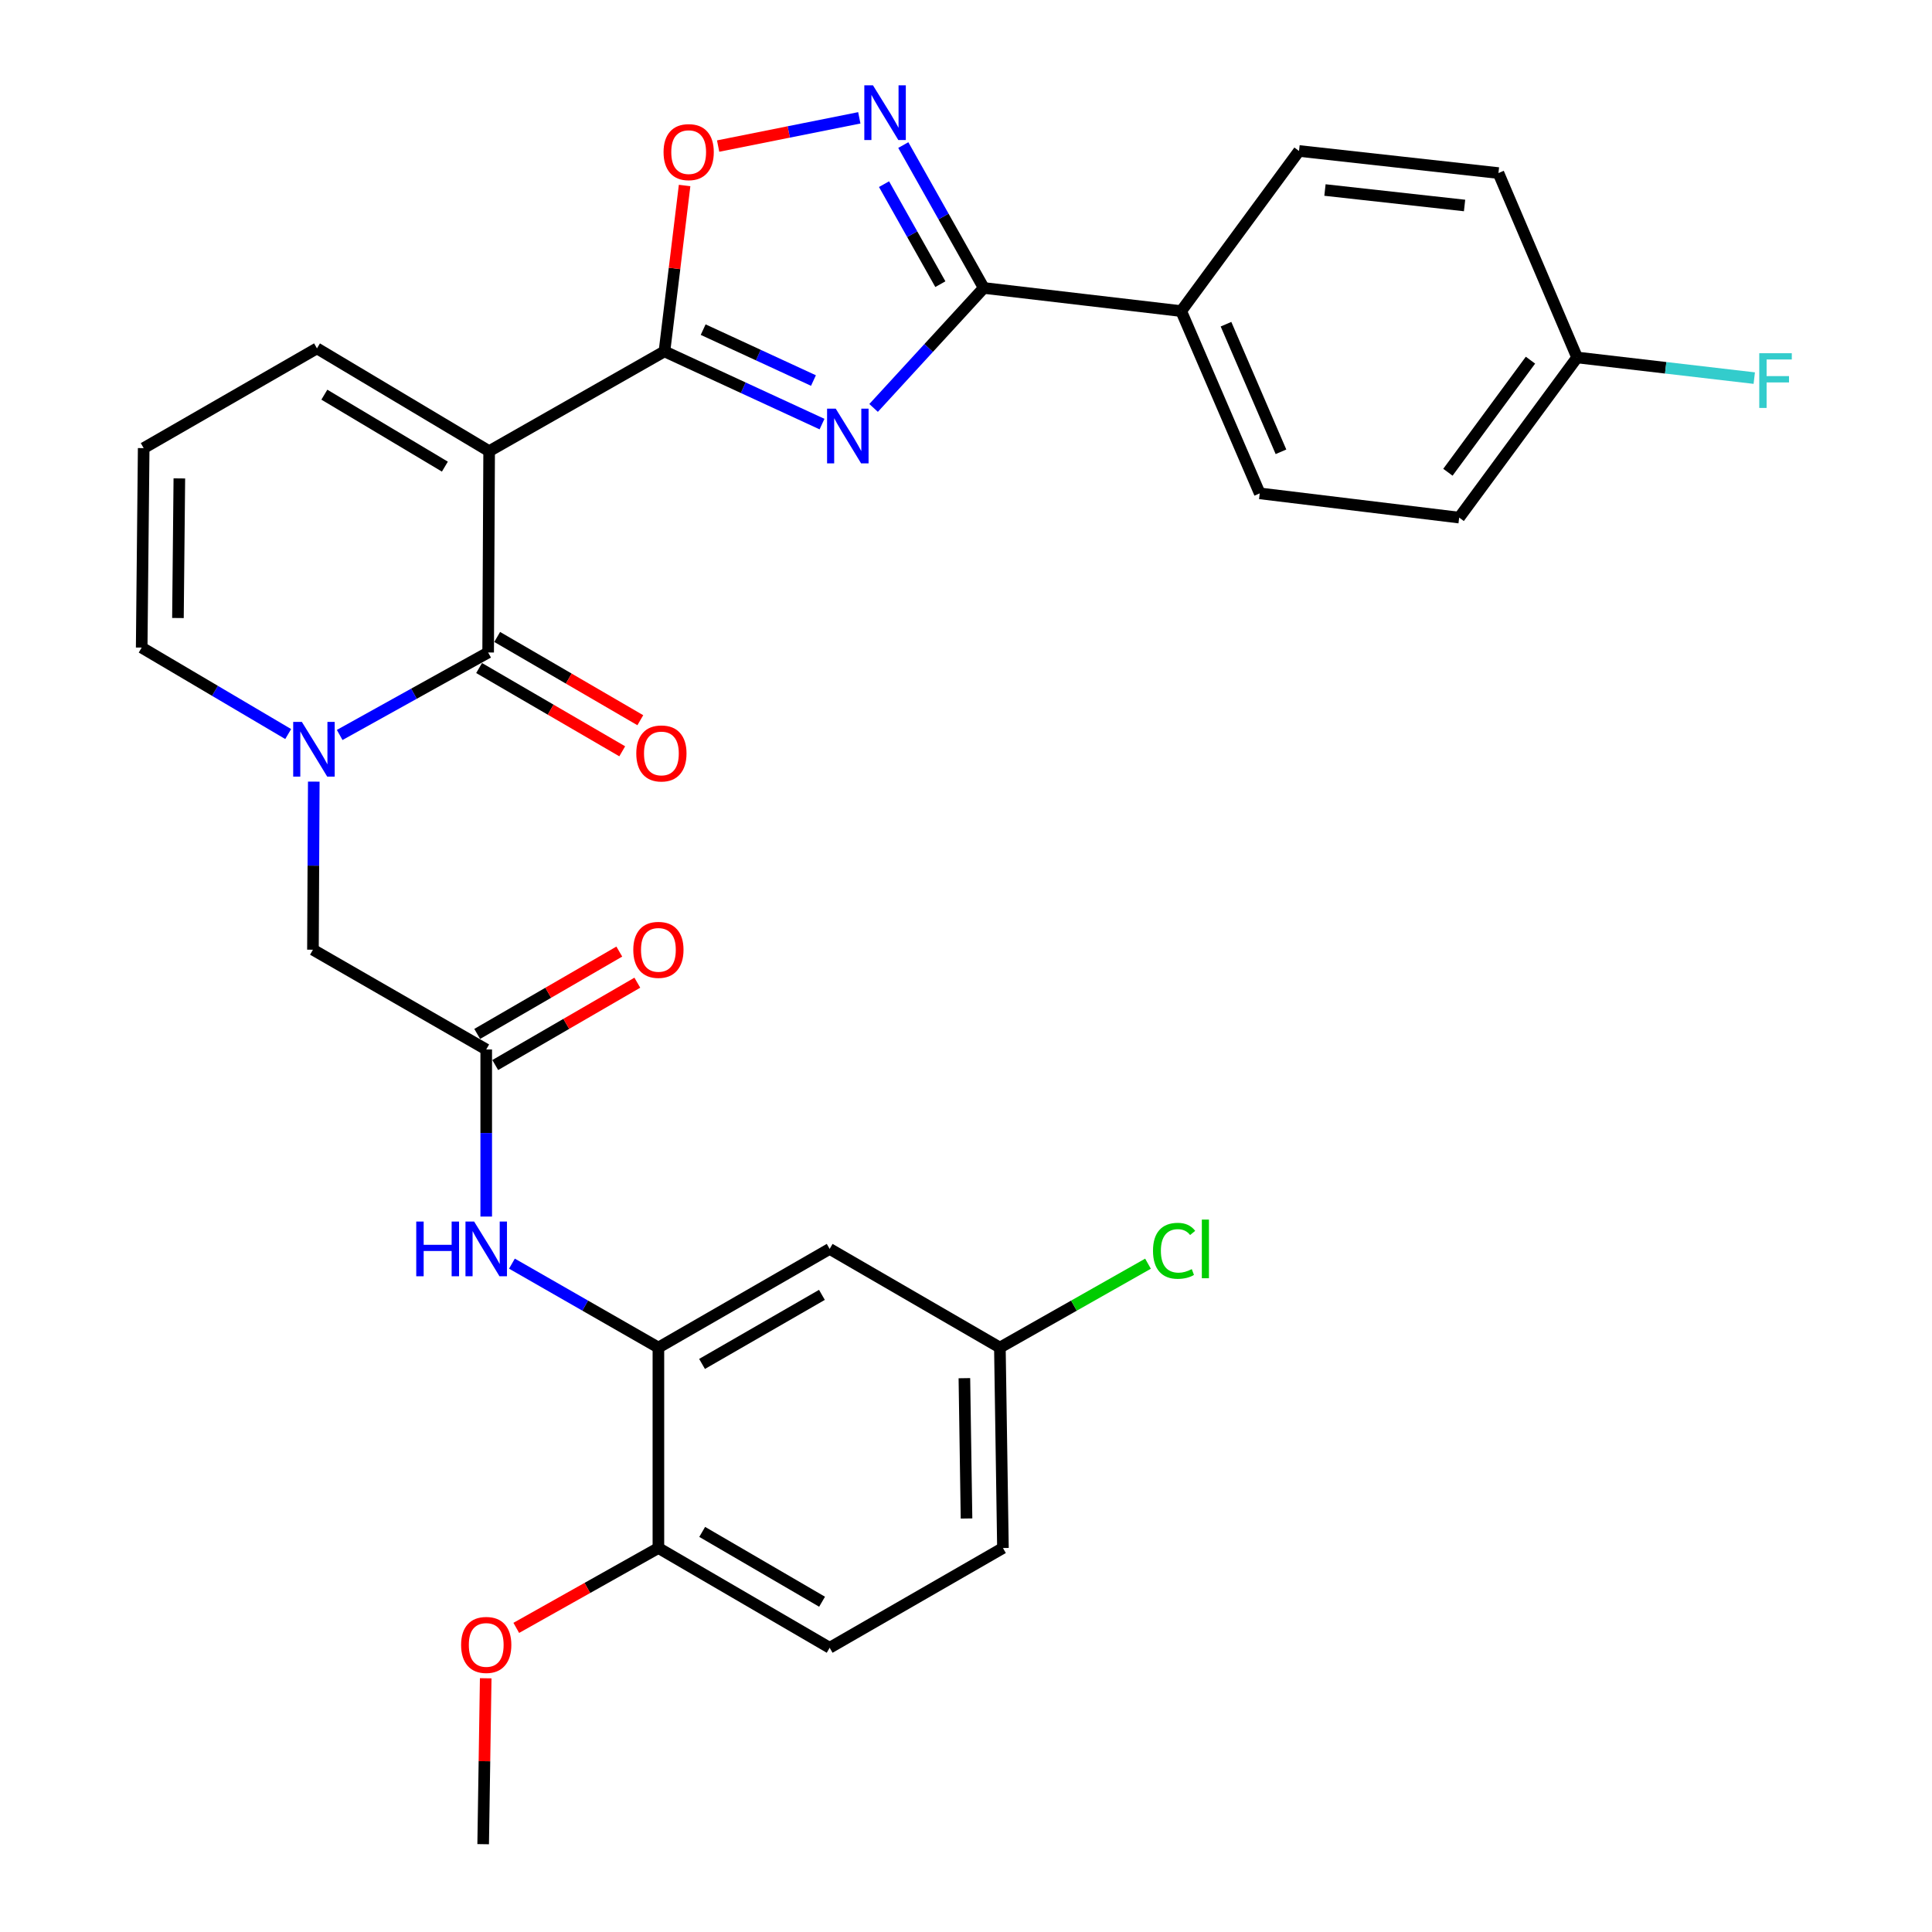 <?xml version='1.0' encoding='iso-8859-1'?>
<svg version='1.1' baseProfile='full'
              xmlns='http://www.w3.org/2000/svg'
                      xmlns:rdkit='http://www.rdkit.org/xml'
                      xmlns:xlink='http://www.w3.org/1999/xlink'
                  xml:space='preserve'
width='1000px' height='1000px' viewBox='0 0 1000 1000'>
<!-- END OF HEADER -->
<rect style='opacity:1.0;fill:#FFFFFF;stroke:none' width='1000' height='1000' x='0' y='0'> </rect>
<path class='bond-1' d='M 253.179,233.523 L 343.922,181.87' style='fill:none;fill-rule:evenodd;stroke:#000000;stroke-width:6px;stroke-linecap:butt;stroke-linejoin:miter;stroke-opacity:1' />
<path class='bond-2' d='M 253.179,233.523 L 252.662,337.731' style='fill:none;fill-rule:evenodd;stroke:#000000;stroke-width:6px;stroke-linecap:butt;stroke-linejoin:miter;stroke-opacity:1' />
<path class='bond-11' d='M 253.179,233.523 L 164.059,180.319' style='fill:none;fill-rule:evenodd;stroke:#000000;stroke-width:6px;stroke-linecap:butt;stroke-linejoin:miter;stroke-opacity:1' />
<path class='bond-11' d='M 230.269,241.525 L 167.885,204.282' style='fill:none;fill-rule:evenodd;stroke:#000000;stroke-width:6px;stroke-linecap:butt;stroke-linejoin:miter;stroke-opacity:1' />
<path class='bond-0' d='M 425.479,219.511 L 384.7,200.691' style='fill:none;fill-rule:evenodd;stroke:#0000FF;stroke-width:6px;stroke-linecap:butt;stroke-linejoin:miter;stroke-opacity:1' />
<path class='bond-0' d='M 384.7,200.691 L 343.922,181.87' style='fill:none;fill-rule:evenodd;stroke:#000000;stroke-width:6px;stroke-linecap:butt;stroke-linejoin:miter;stroke-opacity:1' />
<path class='bond-0' d='M 421.046,196.965 L 392.501,183.79' style='fill:none;fill-rule:evenodd;stroke:#0000FF;stroke-width:6px;stroke-linecap:butt;stroke-linejoin:miter;stroke-opacity:1' />
<path class='bond-0' d='M 392.501,183.79 L 363.956,170.615' style='fill:none;fill-rule:evenodd;stroke:#000000;stroke-width:6px;stroke-linecap:butt;stroke-linejoin:miter;stroke-opacity:1' />
<path class='bond-4' d='M 452.173,211.146 L 480.683,180.096' style='fill:none;fill-rule:evenodd;stroke:#0000FF;stroke-width:6px;stroke-linecap:butt;stroke-linejoin:miter;stroke-opacity:1' />
<path class='bond-4' d='M 480.683,180.096 L 509.193,149.047' style='fill:none;fill-rule:evenodd;stroke:#000000;stroke-width:6px;stroke-linecap:butt;stroke-linejoin:miter;stroke-opacity:1' />
<path class='bond-6' d='M 343.922,181.87 L 349.134,138.942' style='fill:none;fill-rule:evenodd;stroke:#000000;stroke-width:6px;stroke-linecap:butt;stroke-linejoin:miter;stroke-opacity:1' />
<path class='bond-6' d='M 349.134,138.942 L 354.347,96.015' style='fill:none;fill-rule:evenodd;stroke:#FF0000;stroke-width:6px;stroke-linecap:butt;stroke-linejoin:miter;stroke-opacity:1' />
<path class='bond-3' d='M 252.662,337.731 L 214.239,359.073' style='fill:none;fill-rule:evenodd;stroke:#000000;stroke-width:6px;stroke-linecap:butt;stroke-linejoin:miter;stroke-opacity:1' />
<path class='bond-3' d='M 214.239,359.073 L 175.816,380.415' style='fill:none;fill-rule:evenodd;stroke:#0000FF;stroke-width:6px;stroke-linecap:butt;stroke-linejoin:miter;stroke-opacity:1' />
<path class='bond-15' d='M 247.981,345.775 L 285.024,367.325' style='fill:none;fill-rule:evenodd;stroke:#000000;stroke-width:6px;stroke-linecap:butt;stroke-linejoin:miter;stroke-opacity:1' />
<path class='bond-15' d='M 285.024,367.325 L 322.066,388.874' style='fill:none;fill-rule:evenodd;stroke:#FF0000;stroke-width:6px;stroke-linecap:butt;stroke-linejoin:miter;stroke-opacity:1' />
<path class='bond-15' d='M 257.342,329.686 L 294.384,351.235' style='fill:none;fill-rule:evenodd;stroke:#000000;stroke-width:6px;stroke-linecap:butt;stroke-linejoin:miter;stroke-opacity:1' />
<path class='bond-15' d='M 294.384,351.235 L 331.426,372.785' style='fill:none;fill-rule:evenodd;stroke:#FF0000;stroke-width:6px;stroke-linecap:butt;stroke-linejoin:miter;stroke-opacity:1' />
<path class='bond-10' d='M 162.414,404.566 L 162.197,448.065' style='fill:none;fill-rule:evenodd;stroke:#0000FF;stroke-width:6px;stroke-linecap:butt;stroke-linejoin:miter;stroke-opacity:1' />
<path class='bond-10' d='M 162.197,448.065 L 161.981,491.565' style='fill:none;fill-rule:evenodd;stroke:#000000;stroke-width:6px;stroke-linecap:butt;stroke-linejoin:miter;stroke-opacity:1' />
<path class='bond-31' d='M 149.169,379.946 L 111.253,357.566' style='fill:none;fill-rule:evenodd;stroke:#0000FF;stroke-width:6px;stroke-linecap:butt;stroke-linejoin:miter;stroke-opacity:1' />
<path class='bond-31' d='M 111.253,357.566 L 73.337,335.187' style='fill:none;fill-rule:evenodd;stroke:#000000;stroke-width:6px;stroke-linecap:butt;stroke-linejoin:miter;stroke-opacity:1' />
<path class='bond-14' d='M 509.193,149.047 L 611.384,161.022' style='fill:none;fill-rule:evenodd;stroke:#000000;stroke-width:6px;stroke-linecap:butt;stroke-linejoin:miter;stroke-opacity:1' />
<path class='bond-32' d='M 509.193,149.047 L 488.37,112.067' style='fill:none;fill-rule:evenodd;stroke:#000000;stroke-width:6px;stroke-linecap:butt;stroke-linejoin:miter;stroke-opacity:1' />
<path class='bond-32' d='M 488.37,112.067 L 467.547,75.088' style='fill:none;fill-rule:evenodd;stroke:#0000FF;stroke-width:6px;stroke-linecap:butt;stroke-linejoin:miter;stroke-opacity:1' />
<path class='bond-32' d='M 486.727,147.086 L 472.151,121.2' style='fill:none;fill-rule:evenodd;stroke:#000000;stroke-width:6px;stroke-linecap:butt;stroke-linejoin:miter;stroke-opacity:1' />
<path class='bond-32' d='M 472.151,121.2 L 457.575,95.314' style='fill:none;fill-rule:evenodd;stroke:#0000FF;stroke-width:6px;stroke-linecap:butt;stroke-linejoin:miter;stroke-opacity:1' />
<path class='bond-5' d='M 444.776,60.991 L 408.242,68.298' style='fill:none;fill-rule:evenodd;stroke:#0000FF;stroke-width:6px;stroke-linecap:butt;stroke-linejoin:miter;stroke-opacity:1' />
<path class='bond-5' d='M 408.242,68.298 L 371.707,75.605' style='fill:none;fill-rule:evenodd;stroke:#FF0000;stroke-width:6px;stroke-linecap:butt;stroke-linejoin:miter;stroke-opacity:1' />
<path class='bond-7' d='M 340.788,697.497 L 302.882,675.777' style='fill:none;fill-rule:evenodd;stroke:#000000;stroke-width:6px;stroke-linecap:butt;stroke-linejoin:miter;stroke-opacity:1' />
<path class='bond-7' d='M 302.882,675.777 L 264.977,654.058' style='fill:none;fill-rule:evenodd;stroke:#0000FF;stroke-width:6px;stroke-linecap:butt;stroke-linejoin:miter;stroke-opacity:1' />
<path class='bond-12' d='M 340.788,697.497 L 429.432,646.433' style='fill:none;fill-rule:evenodd;stroke:#000000;stroke-width:6px;stroke-linecap:butt;stroke-linejoin:miter;stroke-opacity:1' />
<path class='bond-12' d='M 363.376,705.967 L 425.427,670.222' style='fill:none;fill-rule:evenodd;stroke:#000000;stroke-width:6px;stroke-linecap:butt;stroke-linejoin:miter;stroke-opacity:1' />
<path class='bond-17' d='M 340.788,697.497 L 340.788,801.249' style='fill:none;fill-rule:evenodd;stroke:#000000;stroke-width:6px;stroke-linecap:butt;stroke-linejoin:miter;stroke-opacity:1' />
<path class='bond-8' d='M 251.669,543.208 L 161.981,491.565' style='fill:none;fill-rule:evenodd;stroke:#000000;stroke-width:6px;stroke-linecap:butt;stroke-linejoin:miter;stroke-opacity:1' />
<path class='bond-9' d='M 251.669,543.208 L 251.669,586.45' style='fill:none;fill-rule:evenodd;stroke:#000000;stroke-width:6px;stroke-linecap:butt;stroke-linejoin:miter;stroke-opacity:1' />
<path class='bond-9' d='M 251.669,586.45 L 251.669,629.692' style='fill:none;fill-rule:evenodd;stroke:#0000FF;stroke-width:6px;stroke-linecap:butt;stroke-linejoin:miter;stroke-opacity:1' />
<path class='bond-18' d='M 256.335,551.261 L 293.107,529.952' style='fill:none;fill-rule:evenodd;stroke:#000000;stroke-width:6px;stroke-linecap:butt;stroke-linejoin:miter;stroke-opacity:1' />
<path class='bond-18' d='M 293.107,529.952 L 329.88,508.643' style='fill:none;fill-rule:evenodd;stroke:#FF0000;stroke-width:6px;stroke-linecap:butt;stroke-linejoin:miter;stroke-opacity:1' />
<path class='bond-18' d='M 247.002,535.155 L 283.775,513.846' style='fill:none;fill-rule:evenodd;stroke:#000000;stroke-width:6px;stroke-linecap:butt;stroke-linejoin:miter;stroke-opacity:1' />
<path class='bond-18' d='M 283.775,513.846 L 320.547,492.537' style='fill:none;fill-rule:evenodd;stroke:#FF0000;stroke-width:6px;stroke-linecap:butt;stroke-linejoin:miter;stroke-opacity:1' />
<path class='bond-16' d='M 164.059,180.319 L 74.371,231.952' style='fill:none;fill-rule:evenodd;stroke:#000000;stroke-width:6px;stroke-linecap:butt;stroke-linejoin:miter;stroke-opacity:1' />
<path class='bond-22' d='M 429.432,646.433 L 517.538,697.497' style='fill:none;fill-rule:evenodd;stroke:#000000;stroke-width:6px;stroke-linecap:butt;stroke-linejoin:miter;stroke-opacity:1' />
<path class='bond-13' d='M 73.337,335.187 L 74.371,231.952' style='fill:none;fill-rule:evenodd;stroke:#000000;stroke-width:6px;stroke-linecap:butt;stroke-linejoin:miter;stroke-opacity:1' />
<path class='bond-13' d='M 92.105,319.888 L 92.829,247.623' style='fill:none;fill-rule:evenodd;stroke:#000000;stroke-width:6px;stroke-linecap:butt;stroke-linejoin:miter;stroke-opacity:1' />
<path class='bond-19' d='M 611.384,161.022 L 652.034,255.364' style='fill:none;fill-rule:evenodd;stroke:#000000;stroke-width:6px;stroke-linecap:butt;stroke-linejoin:miter;stroke-opacity:1' />
<path class='bond-19' d='M 634.576,167.807 L 663.031,233.847' style='fill:none;fill-rule:evenodd;stroke:#000000;stroke-width:6px;stroke-linecap:butt;stroke-linejoin:miter;stroke-opacity:1' />
<path class='bond-20' d='M 611.384,161.022 L 672.365,78.138' style='fill:none;fill-rule:evenodd;stroke:#000000;stroke-width:6px;stroke-linecap:butt;stroke-linejoin:miter;stroke-opacity:1' />
<path class='bond-21' d='M 340.788,801.249 L 429.432,852.882' style='fill:none;fill-rule:evenodd;stroke:#000000;stroke-width:6px;stroke-linecap:butt;stroke-linejoin:miter;stroke-opacity:1' />
<path class='bond-21' d='M 363.454,792.91 L 425.504,829.053' style='fill:none;fill-rule:evenodd;stroke:#000000;stroke-width:6px;stroke-linecap:butt;stroke-linejoin:miter;stroke-opacity:1' />
<path class='bond-29' d='M 340.788,801.249 L 304.006,821.919' style='fill:none;fill-rule:evenodd;stroke:#000000;stroke-width:6px;stroke-linecap:butt;stroke-linejoin:miter;stroke-opacity:1' />
<path class='bond-29' d='M 304.006,821.919 L 267.224,842.589' style='fill:none;fill-rule:evenodd;stroke:#FF0000;stroke-width:6px;stroke-linecap:butt;stroke-linejoin:miter;stroke-opacity:1' />
<path class='bond-25' d='M 652.034,255.364 L 755.269,267.908' style='fill:none;fill-rule:evenodd;stroke:#000000;stroke-width:6px;stroke-linecap:butt;stroke-linejoin:miter;stroke-opacity:1' />
<path class='bond-26' d='M 672.365,78.138 L 775.59,89.576' style='fill:none;fill-rule:evenodd;stroke:#000000;stroke-width:6px;stroke-linecap:butt;stroke-linejoin:miter;stroke-opacity:1' />
<path class='bond-26' d='M 685.799,98.355 L 758.056,106.361' style='fill:none;fill-rule:evenodd;stroke:#000000;stroke-width:6px;stroke-linecap:butt;stroke-linejoin:miter;stroke-opacity:1' />
<path class='bond-24' d='M 429.432,852.882 L 519.12,801.249' style='fill:none;fill-rule:evenodd;stroke:#000000;stroke-width:6px;stroke-linecap:butt;stroke-linejoin:miter;stroke-opacity:1' />
<path class='bond-27' d='M 517.538,697.497 L 555.87,675.79' style='fill:none;fill-rule:evenodd;stroke:#000000;stroke-width:6px;stroke-linecap:butt;stroke-linejoin:miter;stroke-opacity:1' />
<path class='bond-27' d='M 555.87,675.79 L 594.202,654.084' style='fill:none;fill-rule:evenodd;stroke:#00CC00;stroke-width:6px;stroke-linecap:butt;stroke-linejoin:miter;stroke-opacity:1' />
<path class='bond-34' d='M 517.538,697.497 L 519.12,801.249' style='fill:none;fill-rule:evenodd;stroke:#000000;stroke-width:6px;stroke-linecap:butt;stroke-linejoin:miter;stroke-opacity:1' />
<path class='bond-34' d='M 499.164,713.344 L 500.271,785.97' style='fill:none;fill-rule:evenodd;stroke:#000000;stroke-width:6px;stroke-linecap:butt;stroke-linejoin:miter;stroke-opacity:1' />
<path class='bond-23' d='M 816.313,185.024 L 775.59,89.576' style='fill:none;fill-rule:evenodd;stroke:#000000;stroke-width:6px;stroke-linecap:butt;stroke-linejoin:miter;stroke-opacity:1' />
<path class='bond-28' d='M 816.313,185.024 L 862.159,190.365' style='fill:none;fill-rule:evenodd;stroke:#000000;stroke-width:6px;stroke-linecap:butt;stroke-linejoin:miter;stroke-opacity:1' />
<path class='bond-28' d='M 862.159,190.365 L 908.005,195.706' style='fill:none;fill-rule:evenodd;stroke:#33CCCC;stroke-width:6px;stroke-linecap:butt;stroke-linejoin:miter;stroke-opacity:1' />
<path class='bond-33' d='M 816.313,185.024 L 755.269,267.908' style='fill:none;fill-rule:evenodd;stroke:#000000;stroke-width:6px;stroke-linecap:butt;stroke-linejoin:miter;stroke-opacity:1' />
<path class='bond-33' d='M 792.169,186.418 L 749.438,244.437' style='fill:none;fill-rule:evenodd;stroke:#000000;stroke-width:6px;stroke-linecap:butt;stroke-linejoin:miter;stroke-opacity:1' />
<path class='bond-30' d='M 251.403,868.672 L 250.745,911.609' style='fill:none;fill-rule:evenodd;stroke:#FF0000;stroke-width:6px;stroke-linecap:butt;stroke-linejoin:miter;stroke-opacity:1' />
<path class='bond-30' d='M 250.745,911.609 L 250.087,954.545' style='fill:none;fill-rule:evenodd;stroke:#000000;stroke-width:6px;stroke-linecap:butt;stroke-linejoin:miter;stroke-opacity:1' />
<path  class='atom-1' d='M 432.572 211.515
L 441.852 226.515
Q 442.772 227.995, 444.252 230.675
Q 445.732 233.355, 445.812 233.515
L 445.812 211.515
L 449.572 211.515
L 449.572 239.835
L 445.692 239.835
L 435.732 223.435
Q 434.572 221.515, 433.332 219.315
Q 432.132 217.115, 431.772 216.435
L 431.772 239.835
L 428.092 239.835
L 428.092 211.515
L 432.572 211.515
' fill='#0000FF'/>
<path  class='atom-4' d='M 156.238 373.652
L 165.518 388.652
Q 166.438 390.132, 167.918 392.812
Q 169.398 395.492, 169.478 395.652
L 169.478 373.652
L 173.238 373.652
L 173.238 401.972
L 169.358 401.972
L 159.398 385.572
Q 158.238 383.652, 156.998 381.452
Q 155.798 379.252, 155.438 378.572
L 155.438 401.972
L 151.758 401.972
L 151.758 373.652
L 156.238 373.652
' fill='#0000FF'/>
<path  class='atom-6' d='M 451.848 44.165
L 461.128 59.165
Q 462.048 60.645, 463.528 63.325
Q 465.008 66.005, 465.088 66.165
L 465.088 44.165
L 468.848 44.165
L 468.848 72.485
L 464.968 72.485
L 455.008 56.085
Q 453.848 54.165, 452.608 51.965
Q 451.408 49.765, 451.048 49.085
L 451.048 72.485
L 447.368 72.485
L 447.368 44.165
L 451.848 44.165
' fill='#0000FF'/>
<path  class='atom-7' d='M 343.455 78.735
Q 343.455 71.935, 346.815 68.135
Q 350.175 64.335, 356.455 64.335
Q 362.735 64.335, 366.095 68.135
Q 369.455 71.935, 369.455 78.735
Q 369.455 85.615, 366.055 89.535
Q 362.655 93.415, 356.455 93.415
Q 350.215 93.415, 346.815 89.535
Q 343.455 85.655, 343.455 78.735
M 356.455 90.215
Q 360.775 90.215, 363.095 87.335
Q 365.455 84.415, 365.455 78.735
Q 365.455 73.175, 363.095 70.375
Q 360.775 67.535, 356.455 67.535
Q 352.135 67.535, 349.775 70.335
Q 347.455 73.135, 347.455 78.735
Q 347.455 84.455, 349.775 87.335
Q 352.135 90.215, 356.455 90.215
' fill='#FF0000'/>
<path  class='atom-10' d='M 215.449 632.273
L 219.289 632.273
L 219.289 644.313
L 233.769 644.313
L 233.769 632.273
L 237.609 632.273
L 237.609 660.593
L 233.769 660.593
L 233.769 647.513
L 219.289 647.513
L 219.289 660.593
L 215.449 660.593
L 215.449 632.273
' fill='#0000FF'/>
<path  class='atom-10' d='M 245.409 632.273
L 254.689 647.273
Q 255.609 648.753, 257.089 651.433
Q 258.569 654.113, 258.649 654.273
L 258.649 632.273
L 262.409 632.273
L 262.409 660.593
L 258.529 660.593
L 248.569 644.193
Q 247.409 642.273, 246.169 640.073
Q 244.969 637.873, 244.609 637.193
L 244.609 660.593
L 240.929 660.593
L 240.929 632.273
L 245.409 632.273
' fill='#0000FF'/>
<path  class='atom-16' d='M 329.339 389.981
Q 329.339 383.181, 332.699 379.381
Q 336.059 375.581, 342.339 375.581
Q 348.619 375.581, 351.979 379.381
Q 355.339 383.181, 355.339 389.981
Q 355.339 396.861, 351.939 400.781
Q 348.539 404.661, 342.339 404.661
Q 336.099 404.661, 332.699 400.781
Q 329.339 396.901, 329.339 389.981
M 342.339 401.461
Q 346.659 401.461, 348.979 398.581
Q 351.339 395.661, 351.339 389.981
Q 351.339 384.421, 348.979 381.621
Q 346.659 378.781, 342.339 378.781
Q 338.019 378.781, 335.659 381.581
Q 333.339 384.381, 333.339 389.981
Q 333.339 395.701, 335.659 398.581
Q 338.019 401.461, 342.339 401.461
' fill='#FF0000'/>
<path  class='atom-19' d='M 327.788 491.645
Q 327.788 484.845, 331.148 481.045
Q 334.508 477.245, 340.788 477.245
Q 347.068 477.245, 350.428 481.045
Q 353.788 484.845, 353.788 491.645
Q 353.788 498.525, 350.388 502.445
Q 346.988 506.325, 340.788 506.325
Q 334.548 506.325, 331.148 502.445
Q 327.788 498.565, 327.788 491.645
M 340.788 503.125
Q 345.108 503.125, 347.428 500.245
Q 349.788 497.325, 349.788 491.645
Q 349.788 486.085, 347.428 483.285
Q 345.108 480.445, 340.788 480.445
Q 336.468 480.445, 334.108 483.245
Q 331.788 486.045, 331.788 491.645
Q 331.788 497.365, 334.108 500.245
Q 336.468 503.125, 340.788 503.125
' fill='#FF0000'/>
<path  class='atom-28' d='M 596.792 647.413
Q 596.792 640.373, 600.072 636.693
Q 603.392 632.973, 609.672 632.973
Q 615.512 632.973, 618.632 637.093
L 615.992 639.253
Q 613.712 636.253, 609.672 636.253
Q 605.392 636.253, 603.112 639.133
Q 600.872 641.973, 600.872 647.413
Q 600.872 653.013, 603.192 655.893
Q 605.552 658.773, 610.112 658.773
Q 613.232 658.773, 616.872 656.893
L 617.992 659.893
Q 616.512 660.853, 614.272 661.413
Q 612.032 661.973, 609.552 661.973
Q 603.392 661.973, 600.072 658.213
Q 596.792 654.453, 596.792 647.413
' fill='#00CC00'/>
<path  class='atom-28' d='M 622.072 631.253
L 625.752 631.253
L 625.752 661.613
L 622.072 661.613
L 622.072 631.253
' fill='#00CC00'/>
<path  class='atom-29' d='M 910.59 182.828
L 927.43 182.828
L 927.43 186.068
L 914.39 186.068
L 914.39 194.668
L 925.99 194.668
L 925.99 197.948
L 914.39 197.948
L 914.39 211.148
L 910.59 211.148
L 910.59 182.828
' fill='#33CCCC'/>
<path  class='atom-30' d='M 238.669 851.411
Q 238.669 844.611, 242.029 840.811
Q 245.389 837.011, 251.669 837.011
Q 257.949 837.011, 261.309 840.811
Q 264.669 844.611, 264.669 851.411
Q 264.669 858.291, 261.269 862.211
Q 257.869 866.091, 251.669 866.091
Q 245.429 866.091, 242.029 862.211
Q 238.669 858.331, 238.669 851.411
M 251.669 862.891
Q 255.989 862.891, 258.309 860.011
Q 260.669 857.091, 260.669 851.411
Q 260.669 845.851, 258.309 843.051
Q 255.989 840.211, 251.669 840.211
Q 247.349 840.211, 244.989 843.011
Q 242.669 845.811, 242.669 851.411
Q 242.669 857.131, 244.989 860.011
Q 247.349 862.891, 251.669 862.891
' fill='#FF0000'/>
</svg>
